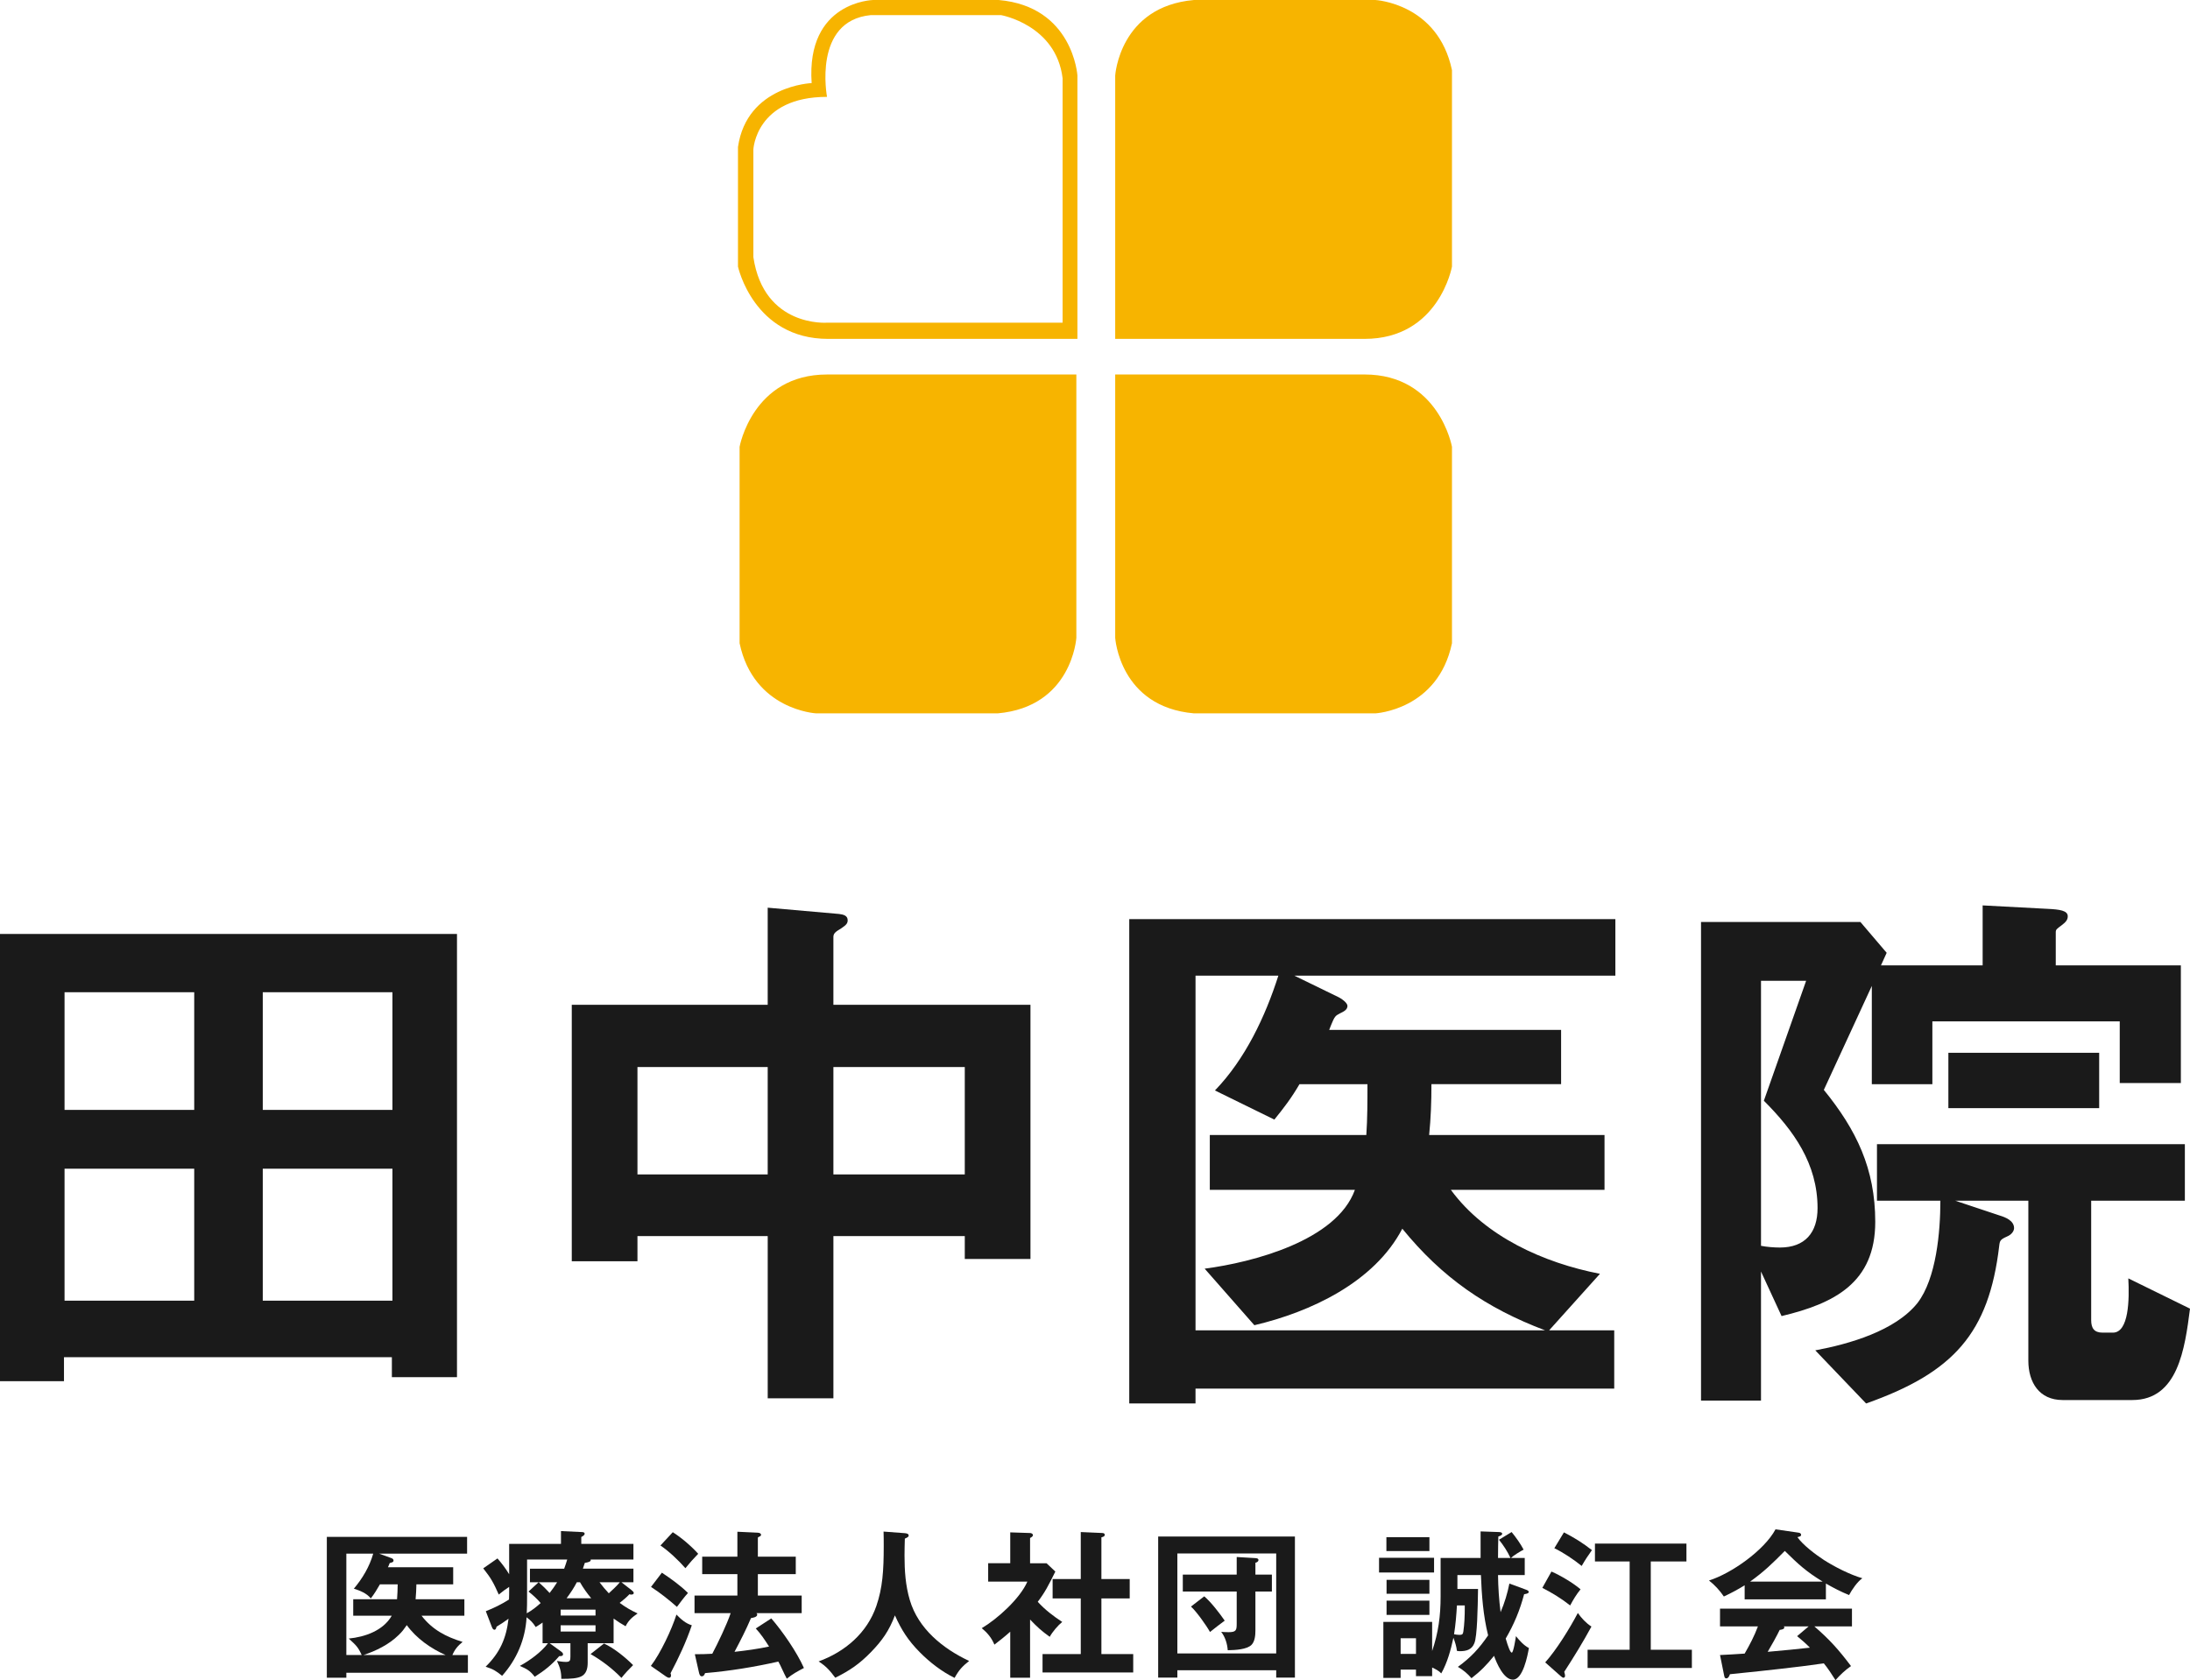 <?xml version="1.0" encoding="UTF-8"?><svg id="_レイヤー_2" xmlns="http://www.w3.org/2000/svg" width="383.405" height="294.172" viewBox="0 0 383.405 294.172"><g id="_レイヤー_1-2"><path d="M238.893,65.569h-43.654v46.107s.759,12.093,13.796,13.225h31.744s10.96-.565,13.419-12.281v-34.39s-2.271-12.662-15.305-12.662Z" fill="#f7b400"/><path d="M240.779,0h-31.744c-13.037,1.134-13.796,13.227-13.796,13.227v46.107h43.654c13.034,0,15.305-12.662,15.305-12.662V12.282c-2.46-11.716-13.419-12.282-13.419-12.282Z" fill="#f7b400"/><path d="M129.481,78.231v34.39c2.46,11.716,13.416,12.281,13.416,12.281h31.747c13.04-1.133,13.793-13.225,13.793-13.225v-46.107h-43.648c-13.037,0-15.309,12.662-15.309,12.662Z" fill="#f7b400"/><path d="M174.832,0h-21.967s-11.763.235-10.768,14.549c0,0-11.339.427-12.899,11.197v20.927s2.742,12.662,15.779,12.662h43.648V13.227s-.753-12.093-13.793-13.227ZM186.03,56.499h-41.241s-11.054.849-12.896-11.479v-18.849s.424-9.211,12.896-9.211c0,0-2.551-13.322,7.653-14.314h22.814s9.639,1.7,10.774,11.054v42.799Z" fill="#f7b400"/><path d="M11.201,241.829H0v-78.305h80.005v77.604h-11.4v-3.5H11.201v4.2ZM11.301,194.326h22.702v-20.601H11.301v20.601ZM11.301,227.729h22.702v-23.102H11.301v23.102ZM46.003,173.726v20.601h22.701v-20.601h-22.701ZM46.003,204.627v23.102h22.701v-23.102h-22.701Z" fill="#1a1a1a"/><path d="M134.402,216.428h-22.801v4.4h-11.501v-44.902h34.302v-17.001l12.5,1.1c.8.1,1.5.3,1.5,1.1,0,.501-.2.801-1.1,1.4-.8.5-1.4.8-1.4,1.5v11.901h34.502v44.502h-11.5v-4h-23.001v28.402h-11.5v-28.402ZM134.402,186.826h-22.801v18.801h22.801v-18.801ZM168.904,186.826h-23.001v18.801h23.001v-18.801Z" fill="#1a1a1a"/><path d="M254.003,208.327c6,8.201,16.301,12.801,26.102,14.701l-8.9,9.9h11.4v10.201h-73.305v2.6h-11.6v-84.805h85.104v9.9h-56.204l7.801,3.8c.601.301,1.5,1,1.5,1.5,0,.7-.699,1-1.3,1.301-.8.399-.899.6-1.2,1.2-.199.399-.5,1.199-.699,1.699h40.602v9.501h-22.701c0,3.101-.1,5.9-.4,8.9h30.703v9.601h-26.902ZM270.504,232.929c-10.301-3.9-18.001-9.2-25.001-17.801-4.9,9.4-16.102,14.601-25.902,16.901l-8.7-9.901c8.4-1.1,23.102-4.9,26.302-13.801h-25.402v-9.601h27.402c.199-2.9.199-5.9.199-8.9h-11.9c-1.4,2.4-2.699,4.101-4.4,6.2l-10.4-5.1c5.301-5.501,8.801-12.901,11.102-20.102h-14.502v62.104h61.204Z" fill="#1a1a1a"/><path d="M347.103,169.026v-10.501l11.301.6c2.2.101,3.6.301,3.6,1.301,0,.6-.299,1-1.1,1.6-.8.601-1,.7-1,1.2v5.801h21.901v20.601h-10.7v-10.801h-32.803v11.001h-10.601v-17.201l-8.4,18.201c5.7,7.001,9.001,13.801,9.001,23.102,0,10.7-7.201,14.301-16.401,16.501l-3.601-7.801v22.602h-10.5v-83.805h27.901l4.601,5.4-1,2.2h17.801ZM308.3,218.128c1,.2,2.301.3,3.301.3,4.4,0,6.6-2.6,6.6-6.9,0-7.8-4.199-13.601-9.4-18.801l7.4-21.001h-7.9v46.402ZM328.602,210.228v-9.9h53.903v9.9h-16.401v20.901c0,1.4.5,2.2,2.001,2.2h1.799c2.801,0,2.9-5.801,2.701-9.501l10.8,5.301c-.899,7-2.1,16.001-10.101,16.001h-12.2c-4.101,0-6.001-3.101-6.001-6.9v-28.002h-12.801l7.801,2.601c1,.3,2.5.899,2.5,2.199,0,.4-.3,1.101-1.3,1.501-1.101.5-1.2.699-1.3,1.6-1.801,15.301-8.001,22.201-23.302,27.602l-8.9-9.301c5.9-1.1,14.001-3.399,17.901-8.3,3.3-4.301,4-12.501,4-17.901h-11.101ZM341.103,194.027v-9.7h26.401v9.7h-26.401Z" fill="#1a1a1a"/><path d="M72.759,280.004h8.54v2.884h-7.504c1.904,2.464,4.284,3.696,7.196,4.593-.84.672-1.372,1.315-1.792,2.296h2.716v3.107h-21.28v.868h-3.416v-24.668h24.556v2.94h-15.4l2.072.756c.252.084.448.196.448.448,0,.224-.112.308-.672.447-.112.309-.224.561-.308.729h11.424v2.996h-6.44c-.028.924-.056,1.735-.14,2.604ZM66.515,277.401c-.532.924-.952,1.624-1.596,2.464-.7-.896-1.904-1.372-2.968-1.708,1.512-1.792,2.744-3.864,3.388-6.132h-4.704v17.752h2.688c-.644-1.4-.924-1.652-2.268-2.885,2.828-.279,6.02-1.371,7.532-4.004h-6.748v-2.884h7.672c.056-.812.112-1.735.112-2.604h-3.108ZM78.022,289.777c-2.576-1.12-5.152-2.94-6.804-5.236-.532.756-.784,1.12-1.428,1.736-1.68,1.651-3.948,2.771-6.16,3.5h14.392Z" fill="#1a1a1a"/><path d="M107.423,287.704h-4.536v3.444c0,1.008-.252,1.96-1.148,2.38-.728.336-1.68.42-3.472.42,0-1.288-.224-1.96-.756-3.137.476.085,1.092.169,1.568.169.7,0,.784-.253.784-.925v-2.352h-3.64l2.044,1.484c.196.14.308.336.308.42,0,.363-.308.363-.672.363-1.316,1.54-2.576,2.521-4.284,3.612-.868-1.12-1.372-1.344-2.604-1.904,1.708-.924,3.752-2.407,4.928-3.976h-.952v-3.612c-.392.28-.868.588-1.204.784-.504-.784-.868-1.147-1.596-1.708-.224,3.864-1.708,7.364-4.284,10.248-1.092-.868-1.512-1.148-2.884-1.596,2.492-2.437,3.612-4.956,4.004-8.4-.644.477-1.344.952-2.1,1.4-.056.279-.14.531-.364.531-.196,0-.336-.195-.448-.476l-1.064-2.771c1.428-.561,2.8-1.232,4.06-2.045.028-.644.028-1.119.028-1.68v-.532c-.728.477-1.176.812-1.82,1.345-.896-2.017-1.316-2.828-2.716-4.593l2.492-1.735c.756.868,1.456,1.792,2.044,2.771v-5.319h9.072v-2.24l3.556.168c.196,0,.588,0,.588.308,0,.196-.224.364-.588.561v1.204h9.128v2.744h-7.476v.084c0,.279-.392.392-1.036.504l-.336,1.008h8.848v2.38h-2.1l1.764,1.372c.28.224.392.364.392.504,0,.224-.224.28-.42.28-.112,0-.224,0-.336-.057-.532.561-1.092,1.036-1.708,1.513,1.064.783,1.932,1.288,3.136,1.848-.952.672-1.568,1.176-2.1,2.24-.756-.42-1.4-.84-2.1-1.345v4.312ZM92.219,282.468c.924-.504,1.652-1.092,2.436-1.792-.672-.784-1.316-1.372-2.128-2.016l1.764-1.624h-1.512v-2.38h5.992c.196-.532.364-1.036.532-1.596h-7.028v6.439c0,.98,0,1.988-.056,2.968ZM94.319,277.036c.812.728,1.26,1.176,1.904,1.876.56-.729.84-1.12,1.316-1.876h-3.22ZM104.259,282.861v-1.036h-6.104v1.036h6.104ZM98.155,284.569v1.092h6.104v-1.092h-6.104ZM101.543,277.036h-.56c-.504.979-1.12,1.904-1.792,2.8h4.312c-.728-.868-1.4-1.82-1.96-2.8ZM108.795,293.78c-1.568-1.624-3.444-3.053-5.404-4.172l2.352-1.849c1.764.812,3.724,2.408,5.096,3.78-.756.756-1.372,1.4-2.044,2.24ZM108.515,277.036h-3.556c.532.7,1.036,1.316,1.624,1.932.56-.504,1.484-1.372,1.932-1.932Z" fill="#1a1a1a"/><path d="M118.427,282.693c.784.812,1.596,1.54,2.688,1.876-.98,2.884-2.296,5.712-3.724,8.399.056.141.084.252.084.393,0,.168-.084.392-.308.392-.168,0-.336-.056-.532-.196l-2.688-1.876c1.68-2.184,3.64-6.355,4.48-8.987ZM120.443,278.912c-.476.504-1.512,1.848-1.932,2.436-1.456-1.288-2.912-2.436-4.536-3.5l1.904-2.491c1.54,1.035,3.22,2.212,4.564,3.556ZM122.235,272.052c-.98,1.009-1.344,1.429-2.24,2.521-1.232-1.4-2.856-2.94-4.368-3.977l2.156-2.323c1.484.924,3.276,2.464,4.452,3.779ZM132.315,285.128l2.716-1.764c1.988,2.296,4.48,5.908,5.712,8.68-1.12.588-1.96,1.036-2.996,1.876-.308-.588-.532-1.036-.84-1.708-.224-.504-.364-.784-.644-1.288-4.228.952-8.512,1.652-12.824,2.017-.112.279-.224.56-.588.56-.308,0-.42-.392-.476-.644l-.728-3.221c1.064,0,2.184-.027,3.052-.084,1.008-1.903,2.548-5.124,3.22-7.111h-6.328v-3.08h7.504v-3.752h-6.16v-3.053h6.16v-4.367l3.584.168c.392.027.56.195.56.363,0,.141-.112.28-.392.364-.056.028-.14.084-.168.14v3.332h6.636v3.053h-6.636v3.752h7.672v3.08h-7.924c.084.056.14.14.14.252,0,.447-.756.56-1.092.615-.84,1.988-1.848,3.948-2.884,5.908,2.044-.224,4.06-.504,6.048-.924-.7-1.092-1.428-2.212-2.324-3.164Z" fill="#1a1a1a"/><path d="M158.411,268.441c.28.027.672.084.672.42,0,.224-.224.336-.672.532-.028.979-.056,1.987-.056,2.968,0,2.632.168,5.235.924,7.784,1.484,5.039,5.796,8.512,10.388,10.667-1.232.98-1.792,1.597-2.548,2.969-2.268-1.12-4.368-2.744-6.132-4.536-1.988-2.017-3.164-3.836-4.312-6.412-1.008,2.66-2.212,4.396-4.2,6.44-1.988,2.044-3.696,3.22-6.244,4.479-.952-1.26-1.568-1.988-2.912-2.855,4.648-1.708,8.484-4.984,10.108-9.717,1.092-3.164,1.288-6.243,1.288-10.443,0-1.148,0-1.513-.028-2.576l3.724.28Z" fill="#1a1a1a"/><path d="M180.335,293.752h-3.472v-8.063c-.896.812-1.82,1.539-2.772,2.268-.504-1.204-1.204-2.044-2.212-2.884,2.744-1.624,6.692-5.181,7.98-8.148h-6.86v-3.22h3.864v-5.404l3.444.112c.224,0,.532.112.532.392,0,.168-.252.364-.504.477v4.424h2.884l1.54,1.456c-1.204,2.436-1.82,3.64-3.08,5.292,1.232,1.372,2.744,2.52,4.284,3.528-.756.615-1.736,1.764-2.184,2.604-1.428-1.008-2.24-1.764-3.444-3.024v10.192ZM184.283,279.864v-3.389h4.928v-8.231l3.78.168c.195,0,.42.084.42.308,0,.28-.252.364-.588.448v7.308h4.956v3.389h-4.956v9.744h5.571v3.22h-15.875v-3.22h6.692v-9.744h-4.928Z" fill="#1a1a1a"/><path d="M206.123,292.436v1.288h-3.36v-24.695h23.94v24.695h-3.276v-1.288h-17.304ZM223.426,271.996h-17.304v17.5h17.304v-17.5ZM216.51,272.613l3.276.195c.28.028.532.057.532.337s-.309.42-.532.476v2.072h2.884v2.968h-2.884v6.804c0,.84-.084,1.933-.7,2.548-.84.784-2.716.896-4.144.924-.084-1.147-.448-2.323-1.148-3.22.252.028.868.057,1.288.057,1.372,0,1.428-.364,1.428-1.568v-5.544h-9.436v-2.968h9.436v-3.08ZM210.827,279.5c1.176.98,2.716,2.996,3.584,4.256-.98.729-1.708,1.288-2.576,1.988-.616-1.12-2.408-3.64-3.332-4.452l2.324-1.792Z" fill="#1a1a1a"/><path d="M251.062,272.752v2.576h-9.632v-2.576h9.632ZM264.25,277.26l2.884,1.064c.168.056.504.196.504.392,0,.225-.196.309-.812.42-.728,2.772-1.764,5.265-3.22,7.756.42,1.456.812,2.465,1.064,2.465.279,0,.672-2.437.728-2.885.588.729,1.4,1.652,2.268,2.072-.224,1.316-1.035,5.544-2.8,5.544-1.624,0-2.855-2.912-3.304-4.172-1.232,1.54-2.38,2.716-3.948,3.92-.7-.812-1.428-1.428-2.38-1.988,2.269-1.651,3.725-3.22,5.292-5.516-.868-3.472-1.12-7.028-1.26-10.556h-4.116v2.436h3.612c-.057,3.388-.141,8.288-.645,9.492-.447,1.147-1.399,1.4-2.548,1.4-.168,0-.392-.028-.504-.057-.084-.784-.336-1.567-.616-2.296-.447,2.1-1.063,4.368-2.128,6.244-.392-.448-1.008-.756-1.596-1.036v1.512h-2.828v-1.147h-2.688v1.456h-3.024v-9.8h8.54v5.096c1.092-3.192,1.484-6.16,1.484-9.548v-6.748h7v-4.648l3.164.112c.195,0,.615.028.615.308,0,.168-.168.309-.672.477-.028.784-.056,2.436-.056,3.752h2.184c-.588-1.232-1.176-2.128-2.016-3.192l2.212-1.344c.7.84,1.596,2.1,2.1,3.08-.588.308-1.764,1.008-2.212,1.456h2.408v2.996h-4.676c.027,2.155.168,4.34.448,6.496.699-1.624,1.203-3.305,1.54-5.013ZM250.25,269.14v2.437h-7.532v-2.437h7.532ZM250.25,276.616v2.436h-7.504v-2.436h7.504ZM250.25,280.256v2.492h-7.504v-2.492h7.504ZM247.898,286.836h-2.688v2.744h2.688v-2.744ZM255.514,286.248c.448,0,.616-.112.672-.56.196-1.316.252-2.801.252-4.145v-.448h-1.372c-.112,1.792-.224,3.276-.504,5.04.28.057.645.112.952.112Z" fill="#1a1a1a"/><path d="M276.71,278.269c-.729.896-1.288,1.819-1.82,2.827-1.484-1.176-3.164-2.212-4.872-3.08l1.596-2.855c1.568.672,3.78,1.988,5.097,3.108ZM276.234,282.412c.645.924,1.429,1.764,2.38,2.38-1.455,2.688-3.023,5.236-4.76,7.924.112.393.141.532.141.7,0,.252-.168.336-.28.336-.14,0-.309-.14-.477-.28l-2.716-2.407c1.988-2.213,4.312-5.992,5.712-8.652ZM278.698,271.408c-.728,1.036-1.147,1.652-1.792,2.771-1.344-1.092-3.22-2.352-4.787-3.107l1.68-2.772c1.708.868,3.388,1.904,4.899,3.108ZM296.198,288.852v3.192h-18.256v-3.192h7.364v-15.455h-6.076v-3.137h16.017v3.137h-6.244v15.455h7.195Z" fill="#1a1a1a"/><path d="M319.663,280.032h-14.225v-2.464c-1.176.728-2.38,1.372-3.64,1.96-.728-1.064-1.596-2.017-2.604-2.8,3.92-1.232,9.688-5.292,11.647-8.96l4.06.588c.196.027.421.14.421.363s-.084.28-.645.42c.98,1.4,3.192,3.053,4.648,4.005,1.876,1.203,4.592,2.575,6.72,3.191-.84.561-1.848,2.017-2.324,2.94-1.4-.561-2.744-1.261-4.06-2.017v2.772ZM324.058,291.708c-1.008.7-1.904,1.54-2.716,2.464-.784-1.231-1.316-2.044-2.044-2.939-2.492.363-5.012.672-7.504.951-2.408.28-4.816.532-8.932.952-.168.477-.337.729-.645.729-.224,0-.308-.168-.364-.477l-.728-3.611c1.288-.057,2.66-.141,4.312-.252.896-1.54,1.708-3.108,2.324-4.761h-6.636v-3.107h23.1v3.107h-6.58c2.716,2.353,4.256,4.088,6.412,6.944ZM312.466,271.548c-2.128,2.156-3.584,3.584-6.076,5.376h12.712c-2.884-1.764-4.256-3.023-6.636-5.376ZM312.298,284.764c.056.057.084.112.084.196,0,.308-.588.392-.812.42-.476,1.008-1.512,2.856-2.1,3.836,3.416-.308,4.9-.448,7.392-.728-.672-.7-1.483-1.4-2.239-2.017l2.016-1.708h-4.34Z" fill="#1a1a1a"/></g></svg>